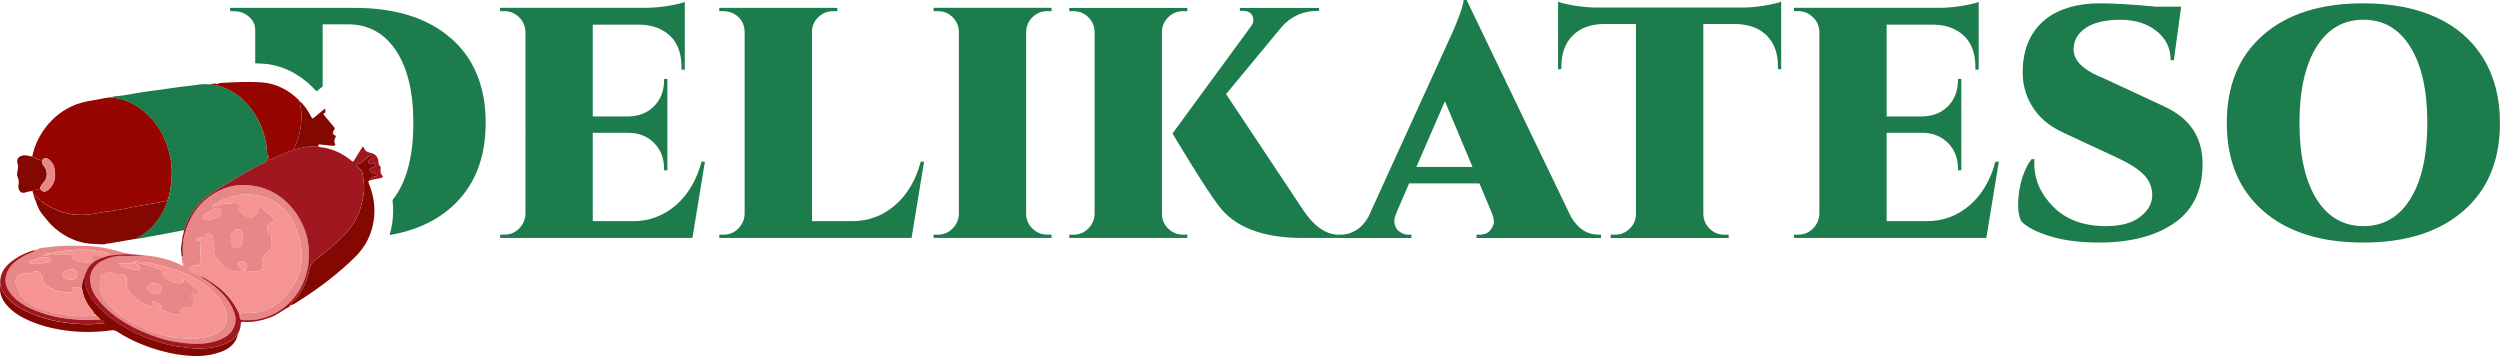 <?xml version="1.0" encoding="UTF-8"?>
<svg id="_Слой_2" data-name="Слой 2" xmlns="http://www.w3.org/2000/svg" viewBox="0 0 466.67 66.45">
  <defs>
    <style>
      .cls-1 {
        fill: #970501;
      }

      .cls-2 {
        fill: #a1171f;
      }

      .cls-3 {
        fill: #830802;
      }

      .cls-4 {
        fill: #f69393;
      }

      .cls-5 {
        fill: #e88788;
      }

      .cls-6 {
        fill: #1c7c4c;
      }
    </style>
  </defs>
  <g id="_Слой_1-2" data-name="Слой 1">
    <g>
      <path class="cls-6" d="M200.4,43.81c1.06,0,1.97-.38,2.73-1.13,.76-.76,1.16-1.67,1.2-2.73V5.89c-.04-1.06-.44-1.96-1.2-2.7-.76-.74-1.67-1.1-2.73-1.1h-.8v-.61h22.03v.61h-.8c-1.06,0-1.97,.37-2.73,1.1-.76,.74-1.16,1.64-1.2,2.7V39.94c0,1.06,.39,1.97,1.17,2.73,.78,.76,1.7,1.13,2.76,1.13h.8v.61h-22.03v-.61h.8Zm49.39,.61h-6.63c-7.53,0-12.78-2.05-15.77-6.14-1.23-1.64-2.96-4.26-5.18-7.88-2.23-3.62-3.34-5.45-3.34-5.49l14.66-20c.29-.41,.43-.78,.43-1.1s-.06-.61-.18-.86c-.29-.61-.86-.92-1.72-.92h-.61v-.55h14.79v.55h-.25c-2.74,0-4.99,1-6.75,3.01l-10.37,12.52,14.36,21.6c2,3.03,4.19,4.58,6.57,4.66v.61Z"/>
      <g>
        <path class="cls-6" d="M84.17,7.15c-4.31-3.79-10.32-5.68-18-5.68h-23.25l.06,.62h.74c1.02,0,1.93,.34,2.73,1.01,.8,.69,1.19,1.51,1.19,2.49v6.23c.5,.01,1.01,.03,1.51,.07,3.33,.24,6.4,1.68,9.09,4.28,.14,.13,.24,.25,.34,.36,.18,.17,.35,.35,.52,.52l1.13-.92V4.54h4.72c3.81,0,6.79,1.64,8.96,4.89s3.25,7.76,3.25,13.52-1.08,10.28-3.25,13.52c-.21,.31-.42,.6-.64,.88,.18,1.48,.15,3-.08,4.49-.11,.7-.27,1.39-.48,2.04,4.65-.78,8.47-2.51,11.48-5.14,4.31-3.79,6.47-9.06,6.47-15.81s-2.16-12.01-6.47-15.79Z"/>
        <path class="cls-6" d="M130.96,30.18c-.94,3.49-2.56,6.2-4.84,8.16-2.3,1.96-4.94,2.94-7.92,2.94h-7.55V24.79h6.75c1.93,.04,3.5,.69,4.73,1.93,1.22,1.25,1.83,2.83,1.83,4.75v.31h.62V14.73h-.62v.24c0,1.97-.62,3.57-1.83,4.82-1.23,1.26-2.83,1.9-4.79,1.95h-6.69V4.61h8.9c1.6,.04,2.95,.39,4.1,1.04,2.38,1.32,3.56,3.6,3.56,6.87v.49h.62V.36c-.62,.25-1.67,.49-3.15,.74-1.5,.24-2.88,.36-4.14,.36h-27.19v.62h.8c.87,0,1.62,.25,2.27,.74,1.06,.77,1.62,1.82,1.67,3.12V39.94c-.04,1.06-.45,1.97-1.2,2.73-.76,.76-1.67,1.13-2.73,1.13h-.8v.62h35.89l2.34-14.24h-.62Z"/>
        <path class="cls-6" d="M171.88,30.18c-.94,3.49-2.56,6.2-4.84,8.16-2.3,1.96-4.94,2.94-7.92,2.94h-7.55V5.95c0-1.06,.39-1.97,1.16-2.73,.78-.76,1.71-1.13,2.77-1.13h.8v-.62h-22.03v.62h.8c.7,0,1.36,.17,1.96,.49,1.27,.74,1.93,1.86,1.97,3.37V39.94c-.04,1.06-.45,1.97-1.2,2.73-.76,.76-1.67,1.13-2.73,1.13h-.8v.62h35.89l2.34-14.24h-.62Z"/>
        <path class="cls-6" d="M192.76,3.19c.76-.74,1.67-1.11,2.73-1.11h.8v-.62h-22.02v.62h.8c1.06,0,1.97,.36,2.73,1.11,.76,.74,1.15,1.64,1.19,2.7V39.94c-.04,1.06-.43,1.97-1.19,2.73-.76,.76-1.67,1.13-2.73,1.13h-.8v.62h22.02v-.62h-.8c-1.06,0-1.99-.38-2.76-1.13-.78-.76-1.18-1.67-1.18-2.73V5.89c.04-1.06,.45-1.96,1.2-2.7Z"/>
        <path class="cls-6" d="M298.38,43.8c-2.13,0-3.85-1.12-5.15-3.37L273.77,0h-.55c-.17,1.51-1.33,4.56-3.5,9.14l-14.29,31.36c-.62,1.09-1.39,1.93-2.3,2.48-.92,.55-1.85,.83-2.8,.83h-.55v.62h13.68v-.62h-.55c-.53,0-1.04-.15-1.51-.46-.46-.31-.77-.64-.91-1.04-.15-.39-.22-.74-.22-1.08s.1-.76,.31-1.29l2.45-5.71h13.13l2.39,5.71c.21,.53,.31,1.04,.31,1.5s-.22,.99-.67,1.54c-.45,.55-1.12,.83-2.03,.83h-.55v.62h23.25v-.62h-.49Zm-33.99-12.64l5.33-12.26,5.15,12.26h-10.49Z"/>
        <path class="cls-6" d="M329.36,1.05c-1.47,.24-2.84,.36-4.12,.36h-27.17c-1.27,0-2.65-.13-4.14-.36-1.5-.25-2.52-.49-3.09-.74V12.95l.62-.07v-.42c0-2.46,.69-4.4,2.09-5.8,1.39-1.41,3.3-2.14,5.75-2.18h6.08V40.07c-.04,1.02-.43,1.9-1.19,2.63-.76,.74-1.67,1.11-2.73,1.11h-.8v.62h22.02v-.62h-.8c-1.06,0-1.97-.36-2.73-1.11-.76-.73-1.15-1.64-1.19-2.7V4.48h6.01c1.64,.04,3.05,.36,4.24,.98,2.45,1.36,3.68,3.68,3.68,7v.42l.6,.07V.31c-.6,.25-1.65,.49-3.12,.74Z"/>
        <path class="cls-6" d="M372.49,30.18c-.95,3.49-2.56,6.2-4.84,8.16-2.3,1.96-4.94,2.94-7.92,2.94h-7.55V24.79h6.75c1.93,.04,3.5,.69,4.73,1.93,1.22,1.25,1.83,2.83,1.83,4.75v.31h.62V14.73h-.62v.24c0,1.97-.62,3.57-1.83,4.82-1.23,1.26-2.83,1.9-4.79,1.95h-6.69V4.61h8.9c1.6,.04,2.95,.39,4.1,1.04,2.38,1.32,3.56,3.6,3.56,6.87v.49h.62V.36c-.62,.25-1.67,.49-3.15,.74-1.5,.24-2.88,.36-4.14,.36h-27.19v.62h.8c.87,0,1.62,.25,2.27,.74,1.06,.77,1.62,1.82,1.67,3.12V39.94c-.04,1.06-.45,1.97-1.2,2.73-.76,.76-1.67,1.13-2.73,1.13h-.8v.62h35.89l2.34-14.24h-.62Z"/>
        <path class="cls-6" d="M404.02,19.88l-11.47-5.33c-.74-.29-1.33-.56-1.78-.8-2.62-1.36-3.85-2.98-3.68-4.91,.13-1.55,.92-2.8,2.42-3.74,1.5-.94,3.6-1.41,6.31-1.41s4.97,.7,6.72,2.09c1.76,1.39,2.65,3.21,2.65,5.46h.6l1.36-10h-4.79c-4.21-.41-7.67-.62-10.37-.62-4.13,0-7.43,.94-9.94,2.81-2.98,2.3-4.48,5.66-4.48,10.07,0,2.17,.52,4.16,1.54,5.95,1.27,2.3,3.32,4.07,6.13,5.35l10.01,4.66c2.28,1.06,3.95,2.13,4.97,3.19,1.02,1.06,1.53,2.34,1.53,3.82s-.74,2.83-2.24,3.99c-1.48,1.18-3.63,1.75-6.41,1.75-4.13,0-7.39-1.19-9.79-3.58-2.39-2.39-3.58-5.11-3.58-8.13,0-.28,.01-.55,.06-.8h-.55c-1.06,1.36-1.82,3.23-2.27,5.64-.17,.99-.25,2-.25,3.04s.18,2.02,.56,2.91c1.13,1.15,3,2.1,5.57,2.86,2.58,.76,5.57,1.13,8.96,1.13,5.85,0,10.53-1.22,14.06-3.64,3.51-2.44,5.28-6.13,5.28-11.07s-2.38-8.51-7.13-10.68Z"/>
        <path class="cls-6" d="M463.6,10.95c-2.06-3.37-4.98-5.94-8.81-7.7-3.82-1.75-8.37-2.63-13.65-2.63-7.94,0-14.17,1.97-18.69,5.92-4.52,3.95-6.78,9.42-6.78,16.41s2.25,12.47,6.78,16.41c4.52,3.95,10.75,5.92,18.69,5.92s14.17-1.97,18.7-5.92c4.55-3.93,6.82-9.41,6.82-16.41,0-4.62-1.02-8.62-3.07-12Zm-13.66,26.18c-2.1,3.39-5.03,5.08-8.76,5.08s-6.66-1.69-8.78-5.08c-2.1-3.4-3.16-8.12-3.16-14.18s1.06-10.78,3.16-14.17c2.11-3.4,5.04-5.1,8.78-5.1s6.66,1.69,8.76,5.1c2.11,3.39,3.16,8.12,3.16,14.17s-1.05,10.78-3.16,14.18Z"/>
      </g>
    </g>
    <g>
      <path class="cls-1" d="M32.01,33.7c-.12,1.28-.3,2.54-.75,3.75-1.68,.33-3.36,.67-5.05,.93-1.2,.19-2.38,.49-3.58,.7-.95,.17-1.91,.29-2.87,.43-1.28,.2-2.56,.51-3.84,.57-1.81,.09-3.6-.13-5.3-.87-.84-.37-1.65-.75-2.41-1.28-.24-.17-.42-.56-.83-.41l.02-.04c.11-.22-.08-.31-.21-.37-.44-.2-.57-.71-.98-.93-.05-.18-.1-.37-.14-.55,.42-.36,1-.14,1.45-.4,.4,.69,.93,.73,1.61,.1,1.16-1.08,1.33-2.44,1.04-3.9-.13-.64-.45-1.2-.97-1.61-.59-.47-.84-.45-1.36,.09-.68-.05-1.24-.4-1.81-.72,.33-1.67,1-3.21,1.93-4.62,1.36-2.06,3.15-3.65,5.38-4.71,1.23-.58,2.52-.92,3.87-1.11,1.07-.15,2.12-.43,3.19-.57l.05,.02,.05-.02c.07,0,.14,0,.22,0,2.66,.2,4.88,1.34,6.8,3.15,1.97,1.86,3.23,4.13,3.95,6.7,.52,1.84,.72,3.72,.54,5.65Z"/>
      <path class="cls-6" d="M31.26,37.45c.46-1.21,.64-2.47,.75-3.75,.17-1.93-.03-3.81-.55-5.65-.72-2.58-1.98-4.85-3.95-6.7-1.92-1.81-4.14-2.95-6.8-3.15,.66-.34,1.39-.24,2.09-.36,2.11-.36,4.22-.72,6.34-.99,2.11-.27,4.21-.63,6.32-.84,1.14-.11,2.28-.42,3.44-.27,.19,.02,.37,.05,.53-.1,0,0,.03,0,.03,0,.07,.18,.24,.13,.38,.16,2.35,.46,4.36,1.55,5.99,3.29,2.59,2.75,3.86,6.05,4.06,9.8,.19,1-.32,1.52-1.22,1.77-.08,.02-.15,.1-.24,.14-2.74,1.41-5.35,3.05-8,4.63-2.33,1.38-4.16,3.18-5.33,5.63-.3,.62-.52,1.28-.77,1.92-.04,0-.07,0-.11,0-2.23,.43-4.45,.88-6.68,1.26-.72,.12-1.42,.34-2.16,.33,1.06-.66,2.13-1.31,3-2.24,1.32-1.42,2.33-3.02,2.87-4.89Z"/>
      <path class="cls-2" d="M54.3,56.93s0,0,0,.01v-.02s0,0,0,0Z"/>
      <path class="cls-3" d="M31.26,37.45c-.54,1.87-1.56,3.47-2.87,4.89-.86,.93-1.93,1.58-3,2.24-1.74,.3-3.48,.6-5.22,.89-.19-.02-.37-.04-.53,.11l-.57,.04c-1.1-.1-2.22-.03-3.31-.28-2.06-.4-3.84-1.35-5.44-2.67-.61-.51-1.15-1.1-1.65-1.72s-1.02-1.18-1.38-1.88c-.13-.25-.25-.51-.35-.77-.07-.2-.14-.4-.21-.6-.07-.2-.13-.41-.2-.61,.15-.03,.3,.02,.45,.08,.24,.1,.47,.21,.69,.35,.2,.12,.35,.3,.54,.43,.75,.53,1.57,.91,2.4,1.28,1.69,.75,3.49,.96,5.3,.87,1.29-.07,2.56-.37,3.84-.57,.96-.15,1.92-.26,2.87-.43,1.2-.22,2.38-.52,3.58-.7,1.69-.26,3.37-.61,5.05-.93Z"/>
      <path class="cls-1" d="M54.87,27.93c-.51,.3-1.09,.38-1.62,.62-1.03,.46-2.07,.92-3.12,1.39-.23-.32,.17-.78-.23-1.04-.2-3.74-1.47-7.05-4.06-9.8-1.64-1.74-3.65-2.83-5.99-3.29-.14-.03-.31,.02-.38-.16,.23-.02,.47-.04,.7-.06,.27,.08,.55,.14,.78-.09,2.64-.15,5.28-.31,7.93-.12,2.75,.2,4.99,1.44,6.93,3.32,.05,.05,.08,.12,.12,.18,.11,.81,.3,1.62,.32,2.43,.05,2.03-.25,4-1.14,5.85-.12,.25-.24,.5-.25,.78Z"/>
      <path class="cls-5" d="M17.78,48.71c-.53,.51-1.16,.93-1.5,1.63-.22,.46-.39,.93-.57,1.41-.27,.67-.45,1.35-.42,2.08-.45-.05-.86-.32-1.34-.27-.22,.02-.44,.06-.49,.28-.06,.24,.15,.35,.36,.39,.19,.04,.34,.09,.36,.31-1.9,.05-3.75,.05-5.33-1.19-.43-.33-.87-.56-.86-1.29,.02-1.05-1.14-1.75-1.93-1.27-.3,.18-.57,.24-.88,.2-.47-.06-.9,.04-1.33,.2-.52,.19-1.15,1.16-1,1.56,.23,.62,.47,1.23,.75,1.83,.63,1.41,1.89,2.06,3.12,2.71,.72,.38,1.58,.54,2.35,.83,1.09,.42,2.24,.34,3.32,.68,.41,.13,.89-.02,1.32,.07,1.32,.28,2.63,.07,3.95,.09,.16,0,.24-.07,.27-.22,.3,.29,.65,.53,.85,.91-.75,.02-1.51,.06-2.26,.06-3.39,0-6.71-.46-9.87-1.74-1.87-.75-3.62-1.71-4.83-3.4-.87-1.22-1.11-2.52-.43-3.93,.71-1.48,2-2.28,3.36-3.04,.64-.36,1.43-.45,2.02-.92,.44-.35,1.04-.42,1.58-.47,.67-.07,1.33-.16,2-.22,2.19-.2,4.34-.11,6.53-.05,.8,.06,1.61,.16,2.4,.29,1.37,.22,3.73,.97,5.09,1.23,0,.27-1.66,.15-1.88,.17-.64,.05-1.41,.16-2.05,.22-.36-.16-.13-.72-.5-.75-1.17-.1-2.31-.39-3.48-.47-1.98-.13-3.94,.12-5.89,.41-.7,.1-1.4,.23-2.1,.36-.15,.03-.34,.02-.34,.27,.53,.16,1.01-.07,1.51-.11,1.04-.1,2.09-.11,3.14-.04,.35,.02,.78-.09,.71,.53-.02,.18,.22,.31,.37,.38,.76,.36,1.54,.58,2.4,.57,.54,0,1.01-.25,1.53-.32Zm-4.77,3.49c.18,0,.37,.04,.55,0,.35-.06,.74-.17,.78-.56,.04-.43,.28-.99-.33-1.25-.38-.16-.79-.25-1.22-.09-.69,.25-1.14,.69-1.07,1.15,.07,.46,.53,.73,1.3,.75Zm-6.63-2.96c.41,.12,.8-.06,1.21-.08,.47-.02,.95-.09,1.41-.19,.19-.04,.45-.14,.45-.42,0-.26-.17-.4-.41-.44-.23-.04-.44-.14-.7-.12-.72,.07-1.4,.28-2.07,.5-.28,.09-.81,.02-.76,.44,.05,.45,.56,.27,.88,.31Zm1.26-1.45s-.05,0-.08,0c.01,.01,.02,.03,.04,.03,.01,0,.03-.01,.04-.02Z"/>
      <path class="cls-3" d="M54.3,56.94c.06-.53,.56-.76,.85-1.11,1.31-1.59,2.22-3.38,2.56-5.38,.18-1.06,.77-1.66,1.53-2.22,1.74-1.27,3.34-2.71,4.87-4.22,1.5-1.48,2.63-3.21,3.21-5.26,.37-1.29,.68-2.59,.65-3.94-.02-.84-.2-1.67-.31-2.5-.06-.5-.57-.88-.95-1.25-.3-.28-.36-.5,.15-.5,.57,0,.87-.41,1.24-.74,.3-.27,.62-.52,.93-.78,.11-.09,.24-.22,.38-.07,.11,.12,.09,.3,0,.42-.11,.16-.26,.31-.41,.44-.18,.16-.32,.36-.2,.58,.1,.2,.34,.26,.57,.22,.28-.05,.68-.22,.77,.11,.09,.33-.35,.39-.61,.51-.21,.1-.56,.15-.53,.46,.02,.29,.26,.45,.55,.55,.33,.12,.91,.19,.93,.44,.03,.36-.58,.1-.8,.37-.14,.17-.37,.11-.58,.17,.16,.11,.39,.07,.46,.29-.91,.19-.92,.2-.6,1.01,.87,2.18,1.14,4.45,.78,6.76-.42,2.64-1.62,4.91-3.56,6.79-3.36,3.28-7.1,6.05-11.08,8.52-.24,.15-.49,.3-.79,.33Z"/>
      <path class="cls-3" d="M15.3,53.82c-.03-.73,.15-1.41,.42-2.08,.11,.13,.17,.28,.17,.46-.05,1.5,.64,2.72,1.48,3.86,1.34,1.83,3.08,3.19,4.97,4.42,1.39,.9,2.84,1.66,4.36,2.29,2.3,.94,4.66,1.7,7.15,2,1.13,.13,2.26,.31,3.4,.29,2.05-.04,4.05-.33,5.84-1.43,.55-.33,.95-.84,1.35-1.34-.35,1.73-1.51,2.74-3.07,3.34-2.68,1.03-5.43,.97-8.21,.53-2.39-.38-4.68-1.05-6.91-1.97-1.54-.63-3.01-1.4-4.41-2.3-.34-.22-.64-.29-1.06-.23-3.18,.43-6.35,.42-9.52-.12-1.91-.32-3.77-.81-5.55-1.57-1.7-.73-3.29-1.63-4.51-3.08-.91-1.08-1.36-2.28-1.15-3.7,.12,.34,.21,.7,.38,1.02,.8,1.52,2.05,2.59,3.53,3.41,1.15,.63,2.35,1.14,3.6,1.56,1.29,.43,2.61,.73,3.93,.95,1.86,.3,3.76,.43,5.65,.39,.77-.02,1.54-.12,2.39-.19-.28-.28-.41-.58-.76-.64-.2-.38-.55-.62-.85-.91,0,0,0,0,0,0-.04-.11-.13-.12-.22-.11-.24-.12-.2-.41-.36-.59-1.08-1.21-1.81-2.61-2.04-4.23Z"/>
      <path class="cls-3" d="M54.87,27.93c0-.28,.13-.53,.25-.78,.89-1.85,1.18-3.83,1.14-5.85-.02-.81-.21-1.62-.32-2.43,.92,.77,1.52,1.78,2.09,2.81,.3,.55,.27,.55,.76,.14,.6-.51,1.21-1,1.86-1.54,.13,.29,.1,.51,.07,.74-.35,.08-.42,.24-.18,.52,.27,.32,.51,.66,.8,.96,.31,.32,.54,.7,.84,1.02,.53,.58,.31,.38,.02,1.03-.07,.16-.08,.36,.03,.51,.22,.3,.6,.11,.38,.6-.16,.35-.3,.71-.08,1.13,.15,.28,0,.47-.38,.43-.78-.1-1.57-.16-2.35-.25-.26-.03-.43,.01-.41,.32-.08,.04-.1,.16-.22,.14-1.48-.25-2.89,.15-4.3,.5Z"/>
      <path class="cls-3" d="M6.02,29.21c.57,.32,1.13,.67,1.81,.72,.05,.39,.08,.77,.38,1.11,.8,.9,.68,2.37-.22,3.2-.3,.27-.47,.6-.48,1.01-.45,.26-1.03,.04-1.45,.4-.38,.02-.75,.1-1.11,.22-.9,.31-1.35,.04-1.51-.89-.02-.11-.04-.22-.01-.33,.12-.56,.12-1.09-.15-1.64-.23-.47,0-1.01,.06-1.52,.05-.34,.04-.66-.07-.98-.23-.74,.15-1.31,.91-1.47,.64-.14,1.23,.09,1.83,.18Z"/>
      <path class="cls-2" d="M18.78,59.67c.35,.06,.48,.37,.76,.64-.85,.07-1.62,.17-2.39,.19-1.89,.04-3.79-.09-5.65-.39-1.33-.22-2.65-.52-3.93-.95-1.25-.42-2.45-.92-3.6-1.56-1.48-.82-2.73-1.89-3.53-3.41-.17-.32-.25-.68-.38-1.02-.22-2.21,.98-3.64,2.66-4.79,1.11-.76,2.32-1.33,3.64-1.65,.12-.03,.25,0,.38,0-.6,.42-1.34,.53-1.98,.88-1.36,.75-2.66,1.56-3.36,3.04-.67,1.4-.44,2.71,.43,3.93,1.21,1.69,2.97,2.65,4.83,3.4,3.16,1.28,6.48,1.75,9.87,1.74,.75,0,1.51-.04,2.26-.06Z"/>
      <path class="cls-3" d="M7.4,37.49c-.08-.03-.21-.11-.25-.08-.35,.27-.48-.05-.66-.23-.1-.33-.19-.66-.29-.99,.41,.22,.55,.73,.98,.93,.13,.06,.32,.15,.21,.37Z"/>
      <path class="cls-3" d="M54.17,57.02s.1-.07,.14-.1c-.02,.08-.06,.12-.14,.1Z"/>
      <path class="cls-5" d="M7.5,35.24c0-.41,.18-.73,.48-1.01,.9-.83,1.02-2.3,.22-3.2-.3-.34-.33-.71-.38-1.11,.51-.55,.77-.57,1.36-.1,.52,.42,.85,.97,.97,1.61,.29,1.46,.12,2.82-1.04,3.9-.68,.63-1.21,.59-1.61-.1Z"/>
      <path class="cls-5" d="M55.54,40.17c-2.1-3.22-5.08-5.16-8.9-5.58-2.79-.31-5.38,.5-7.64,2.19-2.73,2.05-4.14,4.9-4.79,8.17,.03,.16,.01,.32-.05,.47,.28,.14,.14,.22-.04,.29,0,.12,.01,.23,.02,.35-.03,.4-.11,.79,0,1.19-.01,.19-.23,.56-.23,.56l.08,.89s.28,.98,.2,.94c-1.57-.8-3.25-1.36-4.98-1.68-1.07-.2-2.17-.3-3.26-.31-.54,0-1.07,.04-1.61,.02s-1.09-.02-1.64,0c-1.46,.09-2.36,.39-3.67,1.06-1.68,.86-2.44,2.41-2.12,4.23,.24,1.33,.92,2.43,1.77,3.41,2.84,3.27,6.55,5.18,10.56,6.56,1.41,.48,2.86,.81,4.34,1.01,2.61,.36,5.21,.46,7.7-.62,1.05-.45,1.91-1.12,2.39-2.21,.6-1.35,.24-2.6-.37-3.8-1.03-2-2.65-3.46-4.46-4.75-.48-.34-1.08-.54-1.43-1.06-.11-.07-.21-.13-.32-.2-.06-.03-.11-.06-.16-.09-.66-.13-1.19-.5-1.72-.98,.36,.02,.53,.33,.83,.33,0-.06,.01-.11,.02-.16,.02-.28-.21-.57-.05-.81,.19-.28,.49,.02,.75-.03,.37-.07,.56-.26,.57-.63,.04-1.16,.08-2.32,.1-3.48,0-.62-.52-.49-.88-.59,.37-.55,.7-.67,1.3-.43,.28,.11,.31-.11,.38-.27,.13-.32,.31-.53,.68-.54,.47-.01,.84,.37,.86,1.03,.02,.54,.2,1.04,.25,1.57,.01,.13,.07,.27,.03,.38-.33,.85,.25,1.37,.68,1.94,.24,.32,.51,.62,.77,.94,.81,.99,1.88,1.27,3.11,1.11,.71-.09,1.41-.1,2.12,.06,.82,.19,1.59,.04,2.31-.43,.24-.16,.29-.31,.1-.53-.33-.39-.26-.9-.1-1.26,.3-.66,.52-1.43,1.34-1.71,.14-.05,.24-.15,.23-.37-.02-.75,.02-1.51,.04-2.27,0-.19,.05-.36-.22-.48-.54-.23-.69-1.09-.29-1.55,.2-.23,.44-.5,.72-.59,.5-.16,.31-.36,.16-.64-.36-.69-1.1-.96-1.59-1.5-.33-.36-.72-.67-1.24-.84-.05,.01-.04,.11-.02,.16,.24,.85-.22,1.38-.86,1.76-.65,.38-1.26,.07-1.76-.35-.52-.45-1.08-.93-.92-1.76,.06-.3-.13-.36-.39-.38-.61-.06-1.21,.04-1.81,.08-.87,.05-1.74,.18-2.53,.6-.09,.05-.18,.09-.23-.03-.04-.09,0-.19,.08-.24,.46-.3,.9-.65,1.39-.87,.7-.3,1.44-.55,2.17-.75,1.51-.41,3.02-.57,4.59-.26,1.6,.32,3.07,.85,4.32,1.91,.96,.82,1.77,1.76,2.35,2.91,.33,.65,.72,1.26,.92,1.98,.2,.73,.45,1.44,.6,2.2,.16,.81,.23,1.59,.23,2.41,0,1.42-.31,2.76-.84,4.06-.35,.86-.92,1.6-1.43,2.37-.89,1.35-2.07,2.4-3.48,3.12-.68,.34-1.39,.68-2.2,.84-1.05,.21-2.07,.19-3.11,.17-.27,0-.39,.17-.54,.32,.11,1,.12,1.03,1.08,1.04,.87,0,1.73,0,2.61-.2,1.47-.33,2.83-.89,4.05-1.73,2.95-2.05,4.62-4.96,5.12-8.46,.47-3.28-.2-6.39-2.03-9.2Zm-33.33,9.12c.05-.23,.27-.14,.42-.14,.4,0,.81,.02,1.31,.03,.58,.1,1.31-.16,1.91,.37,.19,.16,.42,.32,.36,.56-.07,.28-.37,.25-.61,.23-1.06-.08-2.1-.26-3.06-.74-.14-.07-.37-.11-.32-.32Zm13.1,2.12c2.18,1.08,4.16,2.42,5.66,4.36,.73,.96,1.21,2.07,1.39,3.28,.16,1.08-.58,2.43-1.53,2.97-1.36,.76-2.81,1.07-4.37,1.18-1.32,.09-2.59-.11-3.87-.18-.81-.05-1.59-.38-2.39-.55-.64-.14-1.23-.41-1.86-.57-.63-.15-1.23-.45-1.82-.75-1.19-.6-2.41-1.14-3.51-1.91-1.39-.97-2.72-2.01-3.64-3.47-.76-1.21-.81-2.54-.67-3.9,.03-.25,.21-.54,.43-.61,.58-.19,1.14-.62,1.81-.24,.27,.15,.66,.05,.86,.39,0,.02,.13-.02,.19-.05,.79-.45,1.53-.09,1.69,.79,.08,.43,.1,.83-.04,1.25-.13,.37,.11,.63,.3,.89,.78,1.07,1.75,1.92,2.97,2.47,.46,.21,.95,.35,1.44,.5,.14,.04,.35,.11,.44-.09,.09-.19-.14-.22-.22-.33-.11-.14-.34-.25-.22-.45,.11-.2,.34-.12,.51-.08,.48,.1,.87,.39,1.22,.72,.11,.1,.09,.24,.07,.36-.04,.16-.18,.16-.31,.16-.14,0-.29,0-.44-.01,.8,.26,1.56,.59,2.3,.93,.57,.26,1.14,.27,1.72,.29,.26,0,.43-.03,.21-.33-.07-.1-.15-.21-.08-.35,.14-.3,1.34-.87,1.68-.76,.52,.17,.74-.04,.86-.53,.11-.46,.3-.9-.26-1.21-.15-.08-.23-.25-.15-.43,.08-.18,.22-.3,.43-.3,.28,0,.56,0,.83,.02,.39,.04,.35-.18,.23-.39-.11-.19-.27-.36-.44-.5-.7-.57-1.41-1.12-2.11-1.67-.11-.09-.26-.25-.31,0-.11,.57-.59,.56-.95,.55-1.21-.05-2.19-.62-2.98-1.53-.05-.05-.11-.14-.09-.2,.23-1-.71-.91-1.15-1.08-.71-.27-1.44-.52-2.2-.67-.71-.14-1.39-.38-2.11-.43,0-.21,.16-.19,.24-.17,.99,.26,2.03,0,3.01,.31,1.12,.35,2.28,.53,3.4,.86,.85,.25,1.65,.63,2.51,.86,.47,.13,.91,.38,1.35,.6Zm-7.2,1.55c.59-.2,1.15-.11,1.66,.25,.22,.15,.57,.32,.42,.62-.21,.41-.2,1.08-.93,1.05h-.22c-.46-.01-.85-.18-1.2-.47-.54-.45-.41-1.21,.26-1.44Zm17.93-3.52c.11,.29,.04,.57-.23,.78-.16,.13-.33,.17-.51,.07-.36-.19-.63-.49-.92-.76-.13-.12-.09-.31,.02-.45,.18-.23,.4-.38,.72-.29,.41,.06,.76,.24,.92,.65Zm-2.6-6.07c.3-.45,.69-.69,1.21-.56,.49,.13,.57,.57,.59,1.01,0,.22,0,.44-.02,.71-.04,.28-.01,.61-.07,.94-.11,.58-.51,.79-1.01,.84-.41,.04-1-.47-1.02-.92-.03-.69-.11-1.39,.33-2.03Zm-3.25-4.51c.52-.22,1.08,.26,1.06,.93,.06,.31-.1,.53-.42,.7-.73,.37-1.51,.54-2.31,.58-.25,.01-.49-.07-.59-.32-.11-.28,.03-.5,.25-.67,.63-.47,1.28-.91,2.01-1.22Z"/>
      <path class="cls-4" d="M37.43,51.5c-.23-.11-.48-.13-.72-.18-.21-.05-.41-.14-.6-.23-.33-.16-.66-.35-.89-.64-.05-.07-.1-.14-.12-.22s-.02-.17,.02-.25c.06-.1,.19-.15,.3-.19,.15-.05,.31-.1,.46-.16,.07-.02,.13-.04,.18-.08,.04-.03,.07-.06,.12-.07,.2-.04,.39,.12,.59,.08,.37-.07,.56-.26,.57-.63,.04-1.16,.08-2.32,.09-3.48,0-.62-.52-.49-.88-.59,.37-.55,.7-.67,1.3-.43,.28,.11,.31-.11,.38-.27,.13-.32,.31-.53,.68-.54,.47-.01,.84,.37,.86,1.03,.02,.54,.2,1.04,.25,1.57,.01,.13,.07,.27,.03,.38-.33,.85,.25,1.37,.68,1.95,.24,.32,.51,.62,.77,.93,.81,.99,1.88,1.27,3.11,1.11,.71-.09,1.41-.1,2.12,.06,.82,.19,1.59,.04,2.31-.43,.24-.16,.29-.31,.1-.53-.33-.39-.26-.9-.1-1.26,.29-.66,.52-1.43,1.34-1.71,.14-.05,.24-.15,.23-.37-.02-.75,.03-1.51,.04-2.27,0-.19,.05-.36-.23-.48-.54-.23-.69-1.09-.29-1.55,.2-.23,.44-.5,.72-.59,.5-.16,.31-.36,.16-.64-.36-.69-1.1-.96-1.59-1.5-.33-.36-.72-.67-1.24-.84-.05,.01-.04,.11-.02,.16,.24,.85-.22,1.38-.86,1.76-.65,.38-1.26,.07-1.76-.35-.52-.45-1.08-.93-.92-1.76,.06-.3-.13-.36-.39-.38-.61-.06-1.21,.04-1.81,.08-.87,.05-1.74,.18-2.53,.6-.09,.05-.17,.09-.22-.03-.04-.09,0-.19,.08-.24,.46-.3,.9-.65,1.39-.87,.7-.31,1.43-.55,2.17-.75,1.51-.41,3.02-.57,4.59-.26,1.6,.32,3.07,.85,4.32,1.91,.96,.82,1.77,1.76,2.35,2.91,.33,.65,.72,1.26,.92,1.98,.2,.73,.45,1.44,.6,2.2,.16,.81,.23,1.59,.23,2.41,0,1.42-.31,2.76-.84,4.06-.35,.86-.92,1.6-1.43,2.37-.89,1.35-2.07,2.4-3.48,3.12-.68,.34-1.39,.68-2.2,.84-1.05,.21-2.07,.19-3.11,.17-.27,0-.39,.17-.54,.32-.05-.11-.1-.23-.15-.34-.38-.83-.85-1.62-1.4-2.35s-1.14-1.35-1.8-1.94c-.67-.59-1.39-1.12-2.15-1.6-.39-.24-.78-.47-1.18-.69-.2-.11-.4-.21-.61-.32Z"/>
      <path class="cls-4" d="M17.78,48.71c-.51,.07-.98,.32-1.53,.32-.86,0-1.65-.22-2.4-.57-.14-.07-.38-.2-.37-.38,.06-.62-.36-.5-.71-.53-1.05-.07-2.1-.05-3.14,.04-.5,.05-.99,.27-1.51,.11,0-.25,.19-.24,.34-.27,.7-.13,1.4-.26,2.1-.36,1.95-.29,3.91-.54,5.89-.41,1.17,.08,2.31,.37,3.48,.47,.37,.03,.72,.29,1.08,.45-.09,0-.19,0-.28,0-.14-.04-.26-.02-.3,.15-.6,.04-1.12,.4-1.71,.46-.9-.31-.96-.27-.95,.51h0Z"/>
      <path class="cls-5" d="M17.31,49.04c-.02-1.56,.1-1.62,1.88-1.01-.55,.49-1.18,.8-1.88,1.01Z"/>
      <path class="cls-3" d="M34.14,47.25c-.01,.19-.02,.37-.04,.56-.07,0-.13,0-.2,0-.01-.03-.02-.07-.03-.1,0-.01,.02-.03,.03-.04,.11-.82,.12-1.64,.07-2.47-.04-.09-.03-.18,.03-.26,.07,0,.13,0,.2,0,.03,.16,.01,.32-.05,.47h0c-.01,.1-.03,.2-.04,.3,0,.12,.01,.23,.02,.35-.03,.4-.11,.79,0,1.19Z"/>
      <path class="cls-5" d="M20.44,47.74c.04-.17,.15-.19,.3-.15-.06,.13-.16,.18-.3,.15Z"/>
      <path class="cls-4" d="M15.3,53.82c.23,1.63,.96,3.02,2.04,4.23,.16,.18,.12,.47,.36,.59,.05,.09,.13,.12,.22,.11,0,0,0,0,0,0-.03,.15-.11,.22-.27,.22-1.32-.02-2.64,.18-3.95-.09-.43-.09-.91,.05-1.32-.07-1.09-.33-2.23-.26-3.32-.68-.77-.29-1.63-.45-2.35-.83-1.23-.65-2.49-1.3-3.12-2.71-.27-.61-.52-1.21-.75-1.83-.15-.4,.48-1.37,1-1.56,.43-.16,.87-.26,1.33-.2,.31,.04,.58-.02,.88-.2,.79-.48,1.94,.22,1.93,1.27-.01,.73,.43,.96,.86,1.29,1.58,1.24,3.43,1.24,5.33,1.19-.02-.22-.17-.28-.36-.31-.21-.04-.42-.15-.36-.39,.05-.21,.27-.25,.49-.28,.48-.05,.89,.22,1.34,.27Z"/>
      <path class="cls-4" d="M13.01,52.21c-.77-.02-1.23-.28-1.3-.75-.07-.46,.38-.9,1.07-1.15,.44-.16,.84-.07,1.22,.09,.61,.26,.37,.82,.33,1.25-.03,.39-.43,.5-.78,.56-.18,.03-.37,0-.55,0Z"/>
      <path class="cls-4" d="M6.39,49.25c-.32-.05-.83,.13-.88-.31-.05-.41,.48-.34,.76-.44,.68-.22,1.36-.43,2.07-.5,.25-.03,.47,.07,.7,.12,.24,.05,.41,.19,.41,.44,0,.27-.26,.37-.45,.42-.46,.1-.94,.17-1.41,.19-.4,.02-.79,.2-1.21,.08Z"/>
      <path class="cls-4" d="M7.64,47.8s-.03,.02-.04,.02c-.01,0-.03-.02-.04-.03,.03,0,.05,0,.08,0Z"/>
      <path class="cls-5" d="M17.92,58.76c-.09,0-.18-.02-.22-.11,.1,0,.18,0,.22,.11Z"/>
      <path class="cls-2" d="M33.98,45.2c.05,.82,.04,1.65-.07,2.47-.21-.83-.18-1.65,.07-2.47Z"/>
      <path class="cls-4" d="M29.37,57.53c.8,.26,1.56,.59,2.3,.93,.57,.26,1.13,.27,1.72,.29,.26,0,.43-.03,.21-.33-.07-.1-.15-.21-.08-.35,.14-.3,1.34-.87,1.68-.76,.52,.17,.74-.04,.85-.53,.11-.46,.3-.9-.26-1.21-.15-.08-.23-.25-.15-.43,.08-.18,.22-.3,.43-.3,.28,0,.55,0,.83,.02,.39,.04,.35-.18,.23-.39-.11-.19-.27-.36-.44-.49-.7-.57-1.41-1.12-2.11-1.67-.11-.09-.26-.25-.31,0-.11,.57-.59,.56-.95,.55-1.21-.04-2.19-.62-2.98-1.53-.05-.05-.11-.14-.09-.2,.23-1-.71-.91-1.15-1.08-.71-.27-1.44-.52-2.2-.67-.71-.14-1.39-.38-2.11-.43,0-.21,.16-.19,.24-.17,.99,.26,2.03,0,3.01,.31,1.12,.35,2.28,.53,3.4,.86,.85,.25,1.65,.63,2.51,.86,.47,.12,.91,.38,1.35,.6,2.18,1.08,4.16,2.42,5.66,4.36,.73,.96,1.21,2.07,1.39,3.28,.16,1.08-.58,2.43-1.54,2.97-1.36,.76-2.81,1.07-4.37,1.18-1.32,.09-2.59-.11-3.87-.18-.81-.05-1.59-.38-2.39-.55-.64-.14-1.23-.41-1.86-.57-.63-.15-1.23-.45-1.82-.75-1.19-.6-2.41-1.14-3.51-1.91-1.39-.97-2.72-2.01-3.64-3.47-.76-1.21-.81-2.54-.67-3.9,.03-.25,.21-.54,.43-.61,.58-.19,1.14-.62,1.81-.24,.27,.15,.66,.05,.86,.39,0,.02,.13-.02,.19-.05,.79-.45,1.53-.09,1.69,.79,.08,.43,.1,.83-.04,1.25-.13,.37,.11,.63,.3,.89,.78,1.08,1.75,1.92,2.97,2.47,.46,.21,.95,.35,1.44,.5,.14,.04,.35,.11,.44-.09,.09-.19-.14-.22-.22-.33-.11-.14-.34-.24-.22-.46,.11-.2,.34-.12,.51-.08,.48,.1,.87,.39,1.22,.72,.11,.1,.09,.24,.07,.36-.04,.16-.18,.16-.31,.16-.15,0-.29,0-.44-.01Z"/>
      <path class="cls-4" d="M45.22,44.54c-.04,.28-.01,.61-.07,.94-.11,.58-.51,.79-1.01,.84-.41,.04-1-.47-1.02-.92-.03-.69-.11-1.39,.33-2.03,.31-.45,.69-.69,1.21-.55,.49,.13,.57,.57,.59,1.01,0,.22,0,.44-.02,.71Z"/>
      <path class="cls-4" d="M41.26,39.79c.06,.31-.1,.53-.42,.7-.73,.37-1.51,.54-2.31,.58-.25,.01-.49-.07-.59-.32-.11-.28,.03-.5,.25-.67,.63-.47,1.28-.91,2.01-1.22,.52-.22,1.08,.26,1.06,.93Z"/>
      <path class="cls-4" d="M29.04,54.87c-.46,0-.85-.18-1.2-.46-.54-.46-.41-1.21,.26-1.44,.59-.21,1.15-.11,1.66,.25,.22,.15,.57,.32,.42,.62-.21,.41-.2,1.08-.93,1.05-.07,0-.15,0-.22,0Z"/>
      <path class="cls-4" d="M23.93,49.19c.58,.1,1.31-.16,1.91,.37,.19,.16,.42,.32,.36,.56-.07,.28-.37,.25-.61,.23-1.06-.08-2.1-.26-3.07-.74-.14-.07-.37-.11-.32-.32,.05-.23,.27-.14,.42-.14,.4,0,.81,.02,1.31,.03Z"/>
      <path class="cls-4" d="M45.12,48.79c.41,.06,.76,.24,.92,.65,.11,.29,.04,.57-.23,.78-.16,.13-.33,.17-.51,.07-.36-.19-.63-.49-.92-.76-.13-.12-.1-.31,.02-.45,.18-.23,.4-.38,.72-.29Z"/>
      <path class="cls-2" d="M34.12,45.71c.01-.1,.03-.2,.04-.3,.28,.14,.14,.22-.04,.3Z"/>
      <path class="cls-2" d="M71.35,32.73c-.4-.37-.3-.82-.3-1.26,0-.16,.04-.37-.1-.47-.29-.2-.28-.5-.31-.78-.11-1.01-.52-1.47-1.54-1.71-.48-.11-.91-.28-1.1-.79-.18-.49-.32-.35-.53,0-.44,.74-.93,1.44-1.34,2.19-.18,.34-.29,.29-.52,.1-1.47-1.23-3.13-2.06-5.02-2.43-.41-.08-.85-.03-1.22-.29-.08,.04-.1,.16-.22,.14-1.48-.25-2.89,.15-4.3,.5-.51,.3-1.09,.38-1.62,.62-1.03,.46-2.07,.92-3.12,1.39-.23-.32,.17-.78-.23-1.04,.19,1-.32,1.52-1.22,1.77-.08,.02-.15,.1-.24,.14-2.74,1.41-5.35,3.05-8,4.63-2.33,1.38-4.16,3.18-5.33,5.63-.3,.62-.52,1.28-.77,1.92,.04,.47-.23,.88-.26,1.33-.01,.21-.13,.41-.07,.63,.07,0,.13,0,.2,0,.66-3.28,2.07-6.12,4.79-8.17,2.26-1.69,4.85-2.5,7.64-2.19,3.82,.42,6.79,2.36,8.9,5.58,1.83,2.81,2.5,5.92,2.03,9.2-.5,3.5-2.17,6.41-5.12,8.46-1.22,.85-2.57,1.4-4.05,1.73-.88,.2-1.73,.21-2.61,.2-.95,0-.97-.03-1.08-1.04-1.44-3.4-4.08-5.61-7.29-7.23,.35,.52,.95,.71,1.43,1.06,1.81,1.29,3.43,2.75,4.46,4.75,.61,1.2,.97,2.45,.37,3.8-.49,1.09-1.34,1.76-2.39,2.21-2.49,1.08-5.09,.98-7.7,.62-1.47-.2-2.93-.53-4.34-1.01-4.01-1.39-7.72-3.29-10.56-6.56-.86-.99-1.54-2.08-1.77-3.41-.32-1.81,.44-3.36,2.12-4.23,1.13-.58,2.59-1.04,3.87-.97,1.48,.08,2.97-.1,4.45-.05-.72-.03-1.44-.16-2.16-.19-.76-.04-1.52-.04-2.27,0s-1.51,.09-2.27,.19-1.31,.3-1.98,.59c-.94,.42-1.93,1.1-2.39,2.05-.22,.46-.39,.93-.57,1.41,.11,.13,.17,.28,.17,.46-.05,1.49,.64,2.72,1.48,3.86,1.34,1.82,3.08,3.19,4.97,4.42,1.39,.9,2.84,1.66,4.36,2.28,2.3,.94,4.65,1.7,7.15,2,1.13,.13,2.26,.31,3.4,.29,2.05-.04,4.05-.33,5.84-1.43,.55-.33,.95-.84,1.35-1.34,.31-.55,.51-1.14,.52-1.77,0-.41,.15-.47,.52-.44,1.7,.13,3.32-.22,4.92-.79,1.34-.48,2.41-1.4,3.66-2.03,.06-.03,.08-.15,.12-.23,.04-.03,.09-.06,.13-.09,.07-.52,.56-.75,.85-1.1,1.31-1.59,2.22-3.38,2.56-5.38,.18-1.06,.77-1.66,1.53-2.22,1.74-1.27,3.34-2.71,4.87-4.22,1.5-1.48,2.63-3.21,3.21-5.26,.37-1.29,.67-2.59,.65-3.94-.02-.84-.2-1.67-.31-2.5-.06-.5-.57-.88-.95-1.25-.3-.28-.36-.5,.15-.5,.57,0,.87-.41,1.23-.74,.3-.27,.62-.52,.93-.78,.11-.09,.24-.22,.38-.07,.11,.12,.09,.3,0,.42-.11,.16-.26,.31-.41,.44-.18,.16-.32,.36-.2,.58,.1,.2,.34,.26,.57,.22,.28-.05,.68-.22,.77,.11,.09,.33-.35,.39-.61,.51-.21,.1-.56,.15-.53,.46,.02,.29,.26,.45,.55,.55,.33,.12,.91,.19,.93,.44,.03,.36-.58,.1-.8,.37-.14,.17-.37,.11-.58,.17,.16,.11,.39,.07,.46,.29,.54-.11,1.08-.2,1.61-.32,.25-.06,.43-.25,.2-.47Z"/>
    </g>
  </g>
</svg>